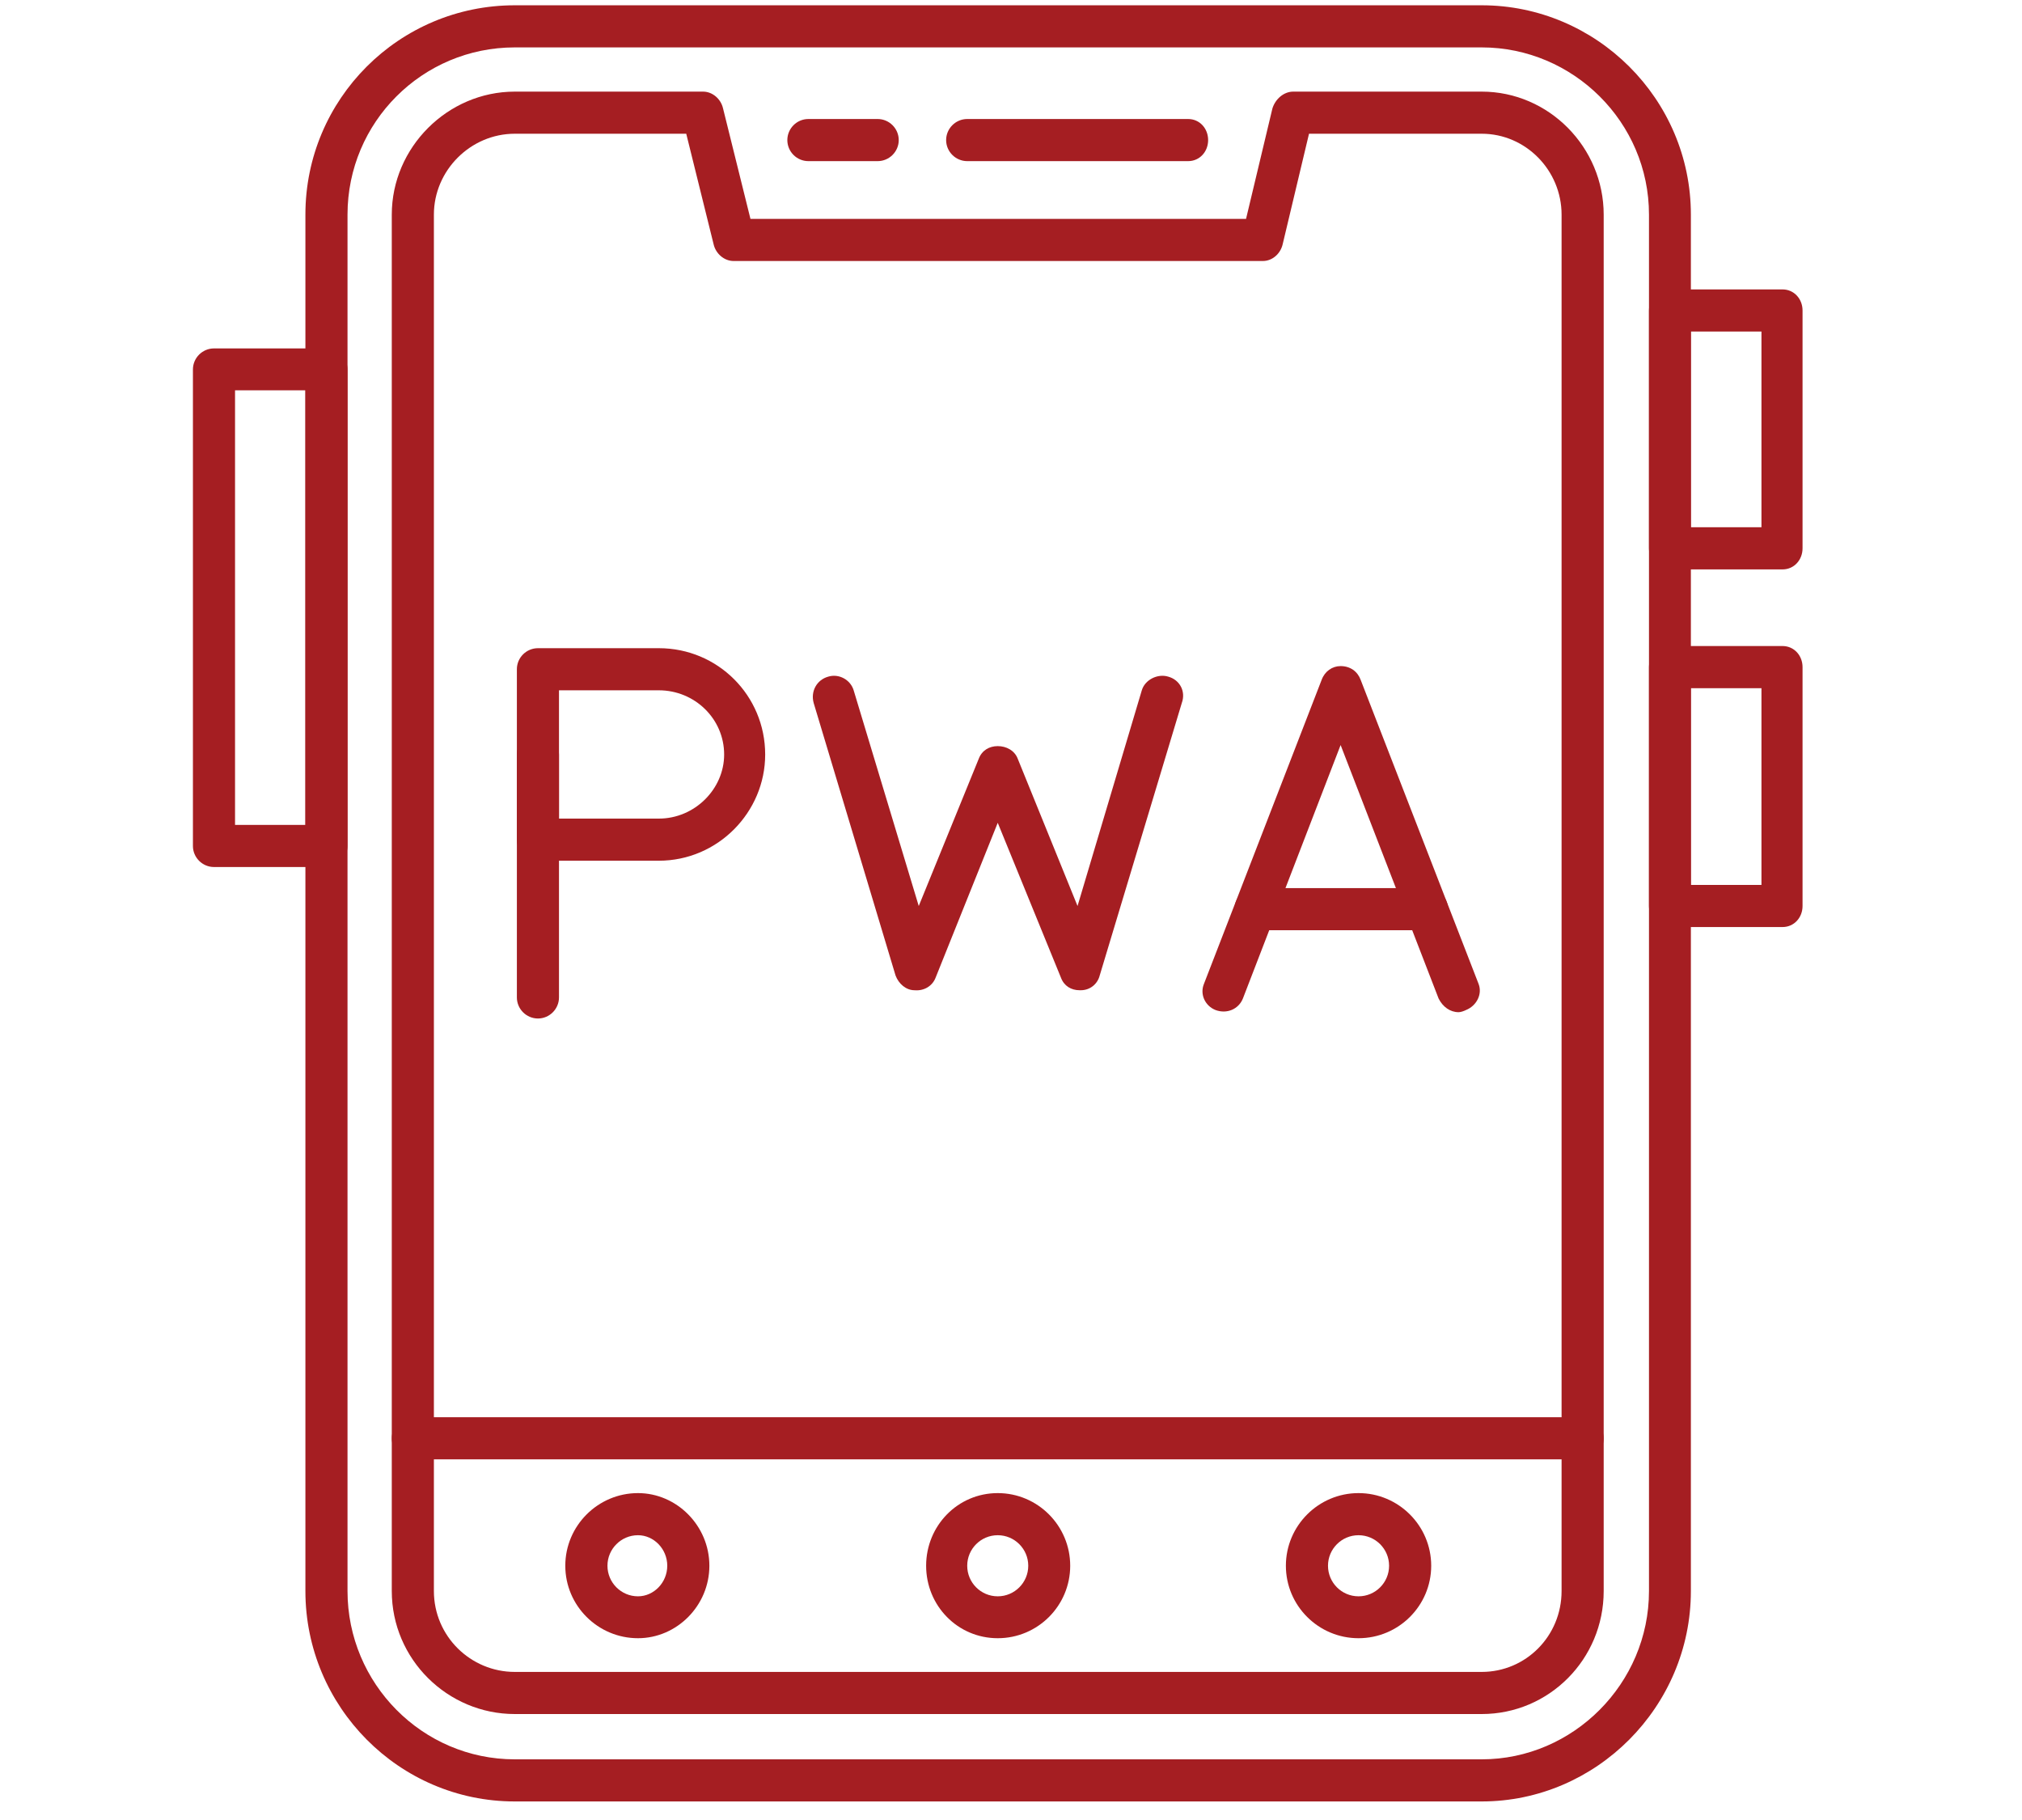 <svg xmlns="http://www.w3.org/2000/svg" xmlns:xlink="http://www.w3.org/1999/xlink" width="50" zoomAndPan="magnify" viewBox="0 0 37.5 33.75" height="45" preserveAspectRatio="xMidYMid meet" version="1.0"><defs><clipPath id="36c413fee0"><path d="M 5 0.098 L 32 0.098 L 32 33.406 L 5 33.406 Z M 5 0.098 " clip-rule="nonzero"/></clipPath></defs><path fill="#a51e22" d="M 16.277 2.988 L 14.992 2.988 C 14.777 2.988 14.602 2.812 14.602 2.598 C 14.602 2.383 14.777 2.207 14.992 2.207 L 16.277 2.207 C 16.492 2.207 16.668 2.383 16.668 2.598 C 16.668 2.812 16.492 2.988 16.277 2.988 Z M 16.277 2.988 " fill-opacity="1" fill-rule="evenodd"/><path fill="#a51e22" d="M 22.035 2.988 L 17.938 2.988 C 17.723 2.988 17.547 2.812 17.547 2.598 C 17.547 2.383 17.723 2.207 17.938 2.207 L 22.035 2.207 C 22.25 2.207 22.406 2.383 22.406 2.598 C 22.406 2.812 22.25 2.988 22.035 2.988 Z M 22.035 2.988 " fill-opacity="1" fill-rule="evenodd"/><path fill="#a51e22" d="M 6.055 16.078 L 3.969 16.078 C 3.754 16.078 3.578 15.902 3.578 15.688 L 3.578 6.852 C 3.578 6.637 3.754 6.461 3.969 6.461 L 6.055 6.461 C 6.27 6.461 6.445 6.637 6.445 6.852 L 6.445 15.688 C 6.445 15.902 6.27 16.078 6.055 16.078 Z M 4.359 15.297 L 5.664 15.297 L 5.664 7.238 L 4.359 7.238 Z M 4.359 15.297 " fill-opacity="1" fill-rule="evenodd"/><path fill="#a51e22" d="M 33.059 10.559 L 30.973 10.559 C 30.758 10.559 30.582 10.383 30.582 10.168 L 30.582 5.758 C 30.582 5.543 30.758 5.367 30.973 5.367 L 33.059 5.367 C 33.273 5.367 33.43 5.543 33.43 5.758 L 33.43 10.168 C 33.43 10.383 33.273 10.559 33.059 10.559 Z M 31.359 9.777 L 32.668 9.777 L 32.668 6.148 L 31.359 6.148 Z M 31.359 9.777 " fill-opacity="1" fill-rule="evenodd"/><path fill="#a51e22" d="M 33.059 17.191 L 30.973 17.191 C 30.758 17.191 30.582 17.016 30.582 16.801 L 30.582 12.371 C 30.582 12.156 30.758 11.98 30.973 11.98 L 33.059 11.98 C 33.273 11.98 33.43 12.156 33.43 12.371 L 33.43 16.801 C 33.43 17.016 33.273 17.191 33.059 17.191 Z M 31.359 16.41 L 32.668 16.41 L 32.668 12.762 L 31.359 12.762 Z M 31.359 16.41 " fill-opacity="1" fill-rule="evenodd"/><path fill="#a51e22" d="M 29.352 27.062 L 7.656 27.062 C 7.441 27.062 7.266 26.887 7.266 26.672 C 7.266 26.457 7.441 26.281 7.656 26.281 L 29.352 26.281 C 29.566 26.281 29.742 26.457 29.742 26.672 C 29.742 26.887 29.566 27.062 29.352 27.062 Z M 29.352 27.062 " fill-opacity="1" fill-rule="evenodd"/><path fill="#a51e22" d="M 11.832 30.379 C 11.09 30.379 10.484 29.777 10.484 29.035 C 10.484 28.293 11.09 27.688 11.832 27.688 C 12.551 27.688 13.156 28.293 13.156 29.035 C 13.156 29.777 12.551 30.379 11.832 30.379 Z M 11.832 28.469 C 11.52 28.469 11.266 28.723 11.266 29.035 C 11.266 29.348 11.52 29.602 11.832 29.602 C 12.125 29.602 12.375 29.348 12.375 29.035 C 12.375 28.723 12.125 28.469 11.832 28.469 Z M 11.832 28.469 " fill-opacity="1" fill-rule="evenodd"/><path fill="#a51e22" d="M 18.504 30.379 C 17.762 30.379 17.176 29.777 17.176 29.035 C 17.176 28.293 17.762 27.688 18.504 27.688 C 19.246 27.688 19.848 28.293 19.848 29.035 C 19.848 29.777 19.246 30.379 18.504 30.379 Z M 18.504 28.469 C 18.191 28.469 17.938 28.723 17.938 29.035 C 17.938 29.348 18.191 29.602 18.504 29.602 C 18.816 29.602 19.07 29.348 19.07 29.035 C 19.07 28.723 18.816 28.469 18.504 28.469 Z M 18.504 28.469 " fill-opacity="1" fill-rule="evenodd"/><path fill="#a51e22" d="M 25.195 30.379 C 24.453 30.379 23.848 29.777 23.848 29.035 C 23.848 28.293 24.453 27.688 25.195 27.688 C 25.938 27.688 26.543 28.293 26.543 29.035 C 26.543 29.777 25.938 30.379 25.195 30.379 Z M 25.195 28.469 C 24.883 28.469 24.629 28.723 24.629 29.035 C 24.629 29.348 24.883 29.602 25.195 29.602 C 25.508 29.602 25.762 29.348 25.762 29.035 C 25.762 28.723 25.508 28.469 25.195 28.469 Z M 25.195 28.469 " fill-opacity="1" fill-rule="evenodd"/><g clip-path="url(#36c413fee0)"><path fill="#a51e22" d="M 27.48 33.406 L 9.547 33.406 C 7.402 33.406 5.664 31.648 5.664 29.504 L 5.664 3.98 C 5.664 1.836 7.402 0.098 9.547 0.098 L 27.48 0.098 C 29.605 0.098 31.359 1.836 31.359 3.98 L 31.359 29.504 C 31.359 31.648 29.605 33.406 27.48 33.406 Z M 9.547 0.879 C 7.832 0.879 6.445 2.266 6.445 3.98 L 6.445 29.504 C 6.445 31.219 7.832 32.625 9.547 32.625 L 27.48 32.625 C 29.176 32.625 30.582 31.219 30.582 29.504 L 30.582 3.98 C 30.582 2.266 29.176 0.879 27.48 0.879 Z M 9.547 0.879 " fill-opacity="1" fill-rule="evenodd"/></g><path fill="#a51e22" d="M 27.48 31.785 L 9.547 31.785 C 8.301 31.785 7.266 30.77 7.266 29.504 L 7.266 3.98 C 7.266 2.734 8.301 1.699 9.547 1.699 L 13.039 1.699 C 13.215 1.699 13.371 1.836 13.41 2.012 L 13.918 4.059 L 23.109 4.059 L 23.598 2.012 C 23.652 1.836 23.809 1.699 23.984 1.699 L 27.48 1.699 C 28.727 1.699 29.742 2.734 29.742 3.98 L 29.742 29.504 C 29.742 30.77 28.727 31.785 27.48 31.785 Z M 9.547 2.48 C 8.727 2.48 8.047 3.16 8.047 3.98 L 8.047 29.504 C 8.047 30.34 8.727 31.004 9.547 31.004 L 27.48 31.004 C 28.297 31.004 28.961 30.34 28.961 29.504 L 28.961 3.98 C 28.961 3.16 28.297 2.48 27.48 2.48 L 24.277 2.48 L 23.789 4.527 C 23.75 4.703 23.598 4.84 23.422 4.84 L 13.605 4.84 C 13.43 4.84 13.273 4.703 13.234 4.527 L 12.727 2.48 Z M 9.547 2.48 " fill-opacity="1" fill-rule="evenodd"/><path fill="#a51e22" d="M 12.219 15.961 L 9.977 15.961 C 9.762 15.961 9.586 15.785 9.586 15.57 L 9.586 12.41 C 9.586 12.195 9.762 12.02 9.977 12.02 L 12.219 12.02 C 13.312 12.02 14.191 12.898 14.191 13.992 C 14.191 15.062 13.312 15.961 12.219 15.961 Z M 10.367 15.18 L 12.219 15.18 C 12.883 15.18 13.43 14.633 13.43 13.992 C 13.43 13.328 12.883 12.801 12.219 12.801 L 10.367 12.801 Z M 10.367 15.18 " fill-opacity="1" fill-rule="evenodd"/><path fill="#a51e22" d="M 9.977 18.887 C 9.762 18.887 9.586 18.711 9.586 18.496 L 9.586 13.992 C 9.586 13.777 9.762 13.602 9.977 13.602 C 10.191 13.602 10.367 13.777 10.367 13.992 L 10.367 18.496 C 10.367 18.711 10.191 18.887 9.977 18.887 Z M 9.977 18.887 " fill-opacity="1" fill-rule="evenodd"/><path fill="#a51e22" d="M 27.051 18.77 C 26.895 18.77 26.758 18.672 26.68 18.516 L 24.863 13.816 L 23.051 18.516 C 22.973 18.711 22.758 18.809 22.543 18.73 C 22.348 18.652 22.25 18.438 22.328 18.246 L 24.512 12.605 C 24.57 12.449 24.707 12.352 24.863 12.352 C 25.039 12.352 25.176 12.449 25.234 12.605 L 27.422 18.246 C 27.496 18.438 27.383 18.652 27.188 18.73 C 27.148 18.75 27.09 18.77 27.051 18.77 Z M 27.051 18.77 " fill-opacity="1" fill-rule="evenodd"/><path fill="#a51e22" d="M 26.465 17.25 L 23.285 17.25 C 23.07 17.25 22.895 17.074 22.895 16.859 C 22.895 16.645 23.07 16.469 23.285 16.469 L 26.465 16.469 C 26.68 16.469 26.855 16.645 26.855 16.859 C 26.855 17.074 26.68 17.25 26.465 17.25 Z M 26.465 17.25 " fill-opacity="1" fill-rule="evenodd"/><path fill="#a51e22" d="M 20.023 18.363 C 19.867 18.363 19.734 18.285 19.676 18.129 L 18.504 15.258 L 17.352 18.129 C 17.293 18.285 17.137 18.379 16.961 18.363 C 16.805 18.363 16.668 18.246 16.609 18.09 L 15.09 13.035 C 15.031 12.82 15.148 12.605 15.363 12.547 C 15.559 12.488 15.773 12.605 15.832 12.801 L 17.039 16.801 L 18.152 14.07 C 18.211 13.914 18.348 13.836 18.504 13.836 C 18.66 13.836 18.816 13.914 18.875 14.07 L 19.984 16.801 L 21.176 12.801 C 21.234 12.605 21.469 12.488 21.664 12.547 C 21.879 12.605 21.996 12.82 21.918 13.035 L 20.395 18.09 C 20.355 18.246 20.219 18.363 20.043 18.363 C 20.043 18.363 20.043 18.363 20.023 18.363 Z M 20.023 18.363 " fill-opacity="1" fill-rule="evenodd"/></svg>